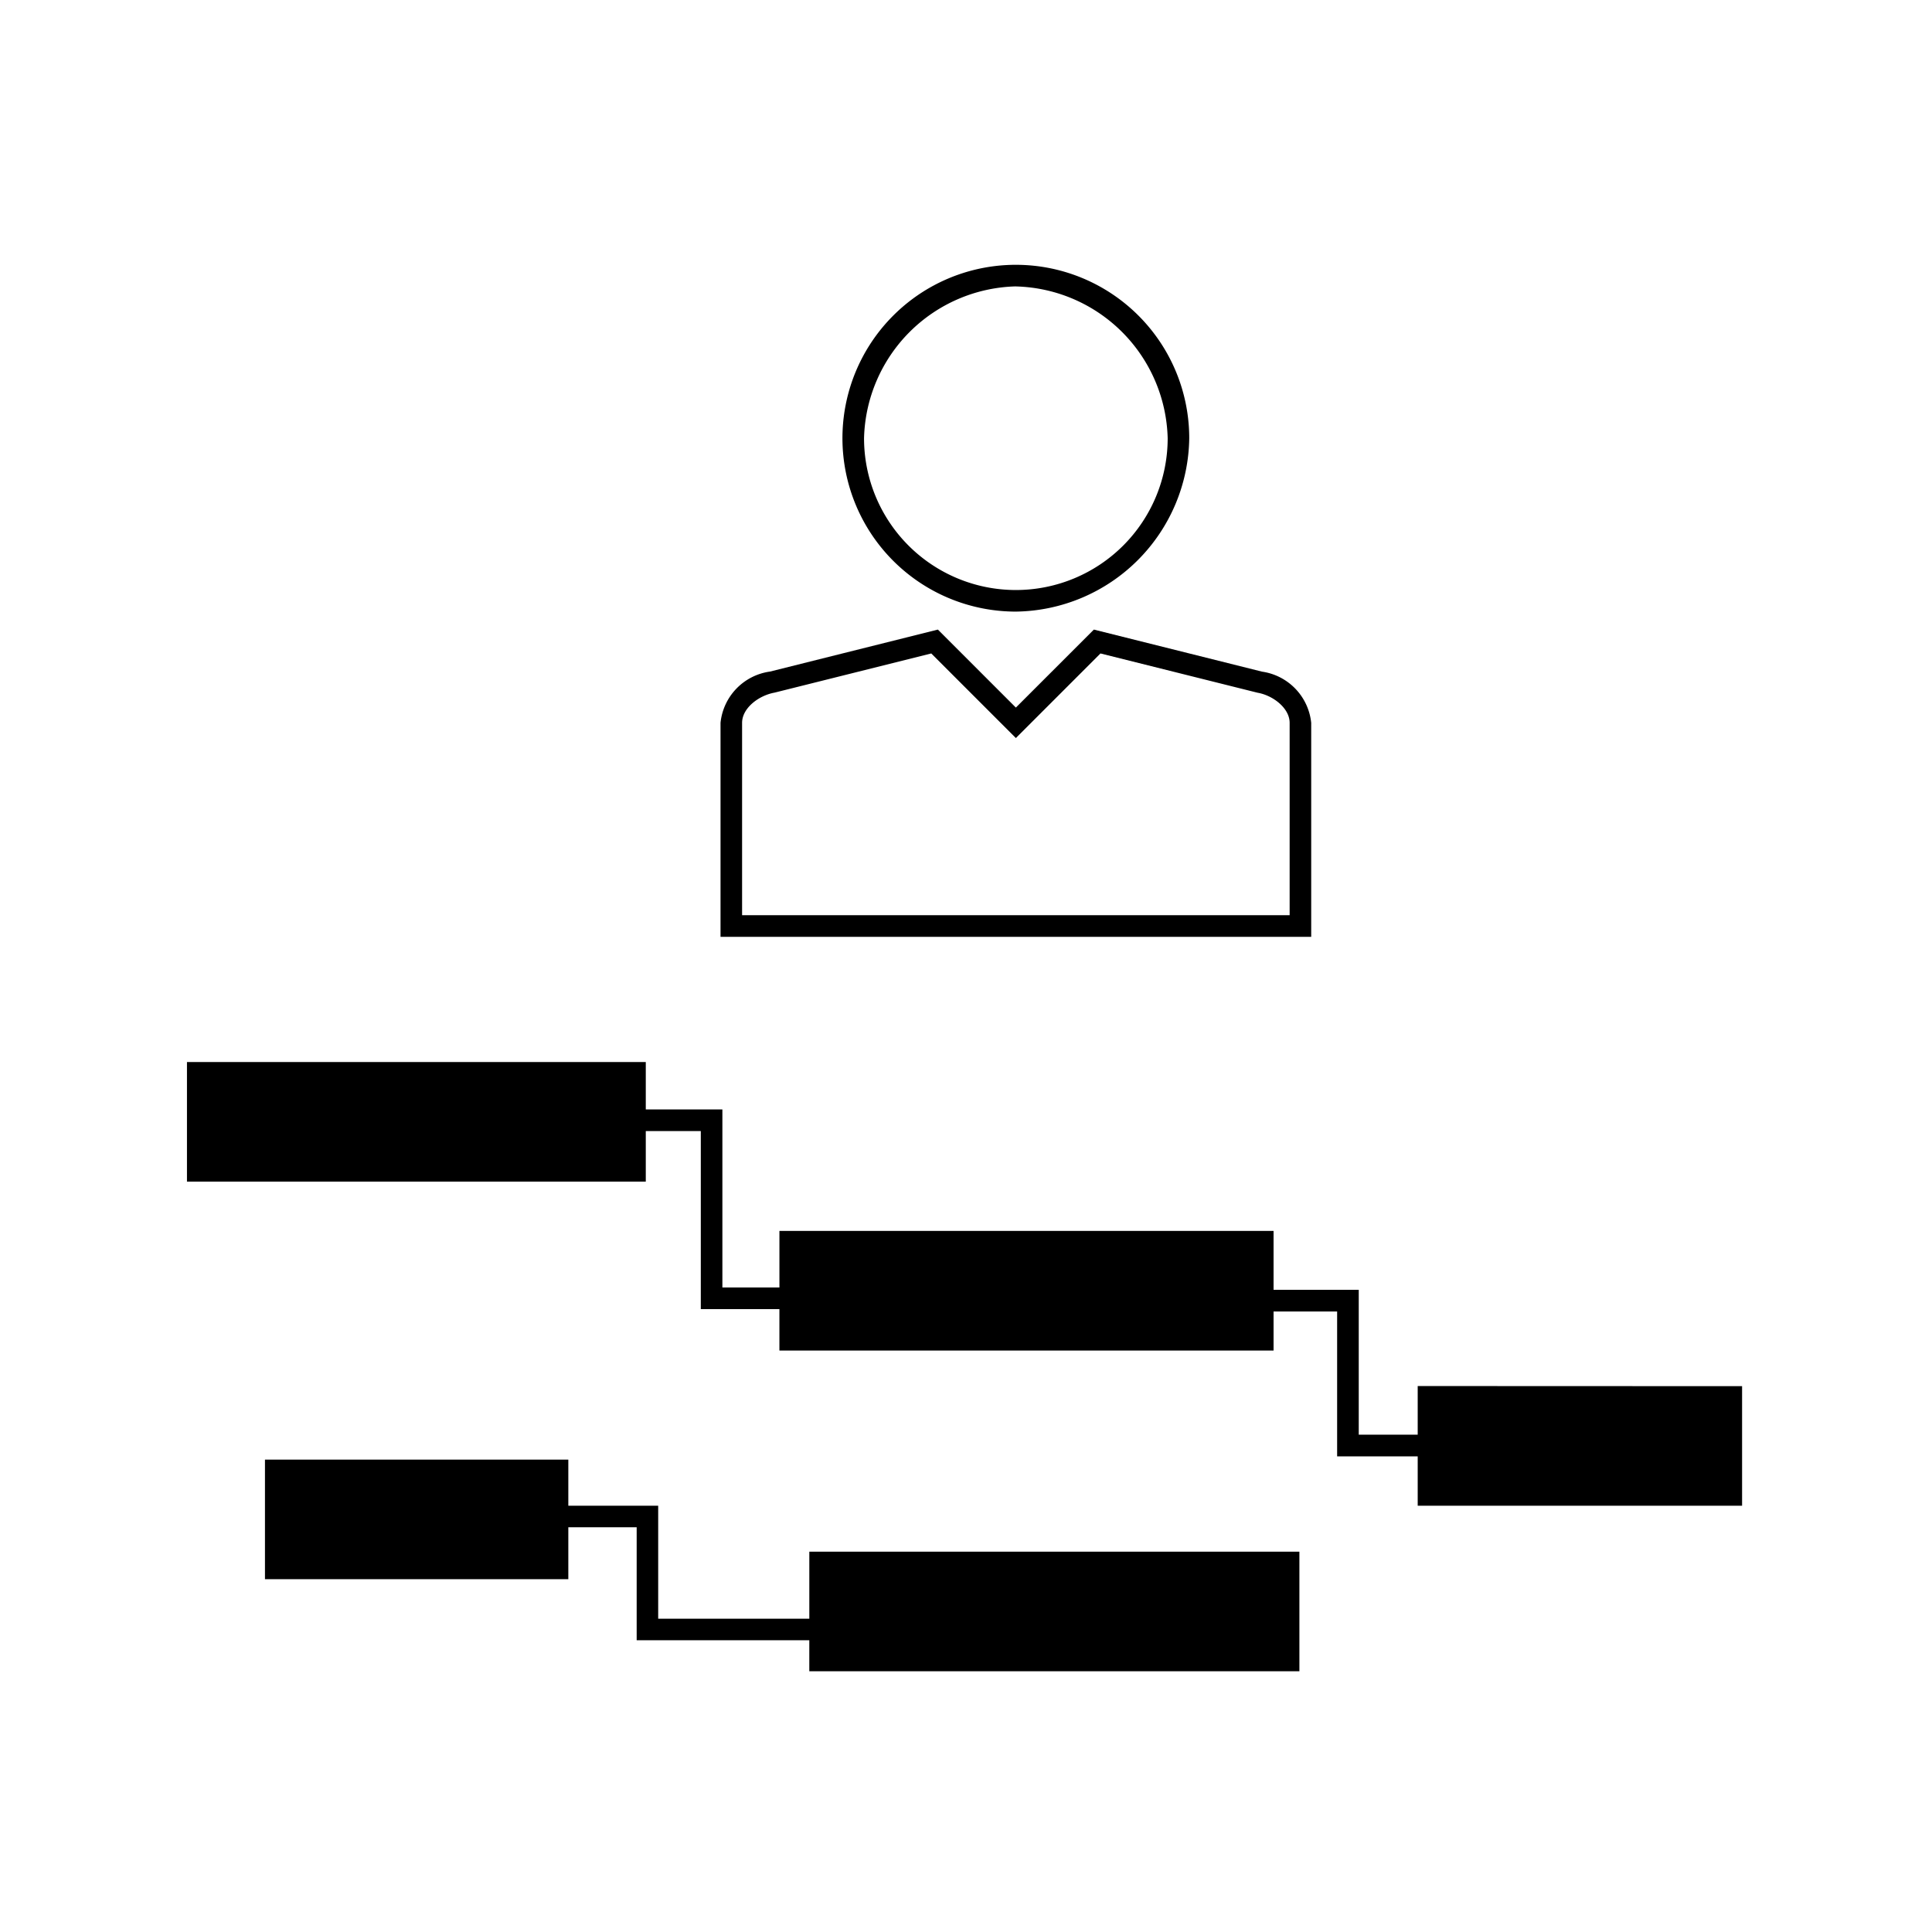 <svg xmlns="http://www.w3.org/2000/svg" xmlns:xlink="http://www.w3.org/1999/xlink" width="124" height="124" viewBox="0 0 124 124"><defs><clipPath id="b"><rect width="124" height="124"/></clipPath></defs><g id="a" clip-path="url(#b)"><g transform="translate(12 17)"><g transform="translate(42.072 0)"><path d="M99.927,56.7a11.129,11.129,0,1,1,11.128-11.129A11.278,11.278,0,0,1,99.927,56.7Zm0-20.873a10,10,0,0,0-9.744,9.744,9.744,9.744,0,1,0,19.488,0A10,10,0,0,0,99.927,35.83Z" transform="translate(-88.799 -34.446)"/></g><g transform="translate(34.245 23.407)"><path d="M115.4,87.989H77.489V74.252a3.7,3.7,0,0,1,3.179-3.29l10.771-2.694,5.006,5.006,5.006-5.006,10.794,2.7a3.7,3.7,0,0,1,3.155,3.286ZM78.873,86.6h35.143V74.252c0-.934-1.055-1.751-2.04-1.928l-.046-.01L101.875,69.8l-5.43,5.43-5.43-5.43L80.958,72.314c-1.031.187-2.085,1-2.085,1.938Z" transform="translate(-77.489 -68.267)"/></g><path d="M107,129.166v3.123h-3.784v-9.3H97.749V119.21H66.034v3.631H62.373V111.412H57.457V108.37H28.009v7.675H57.457V112.8h3.531v11.429h5.045v2.66H97.749v-2.508h4.08v9.3H107v3.168h20.82v-7.675Z" transform="translate(-28.009 -57.207)"/><path d="M70.181,155.452h-9.7V148.2H54.713v-2.958H35.243v7.675h19.47v-3.334H59.1v7.251h11.08v1.993h31.455v-7.675H70.181Z" transform="translate(-30.237 -68.561)"/></g></g></svg>